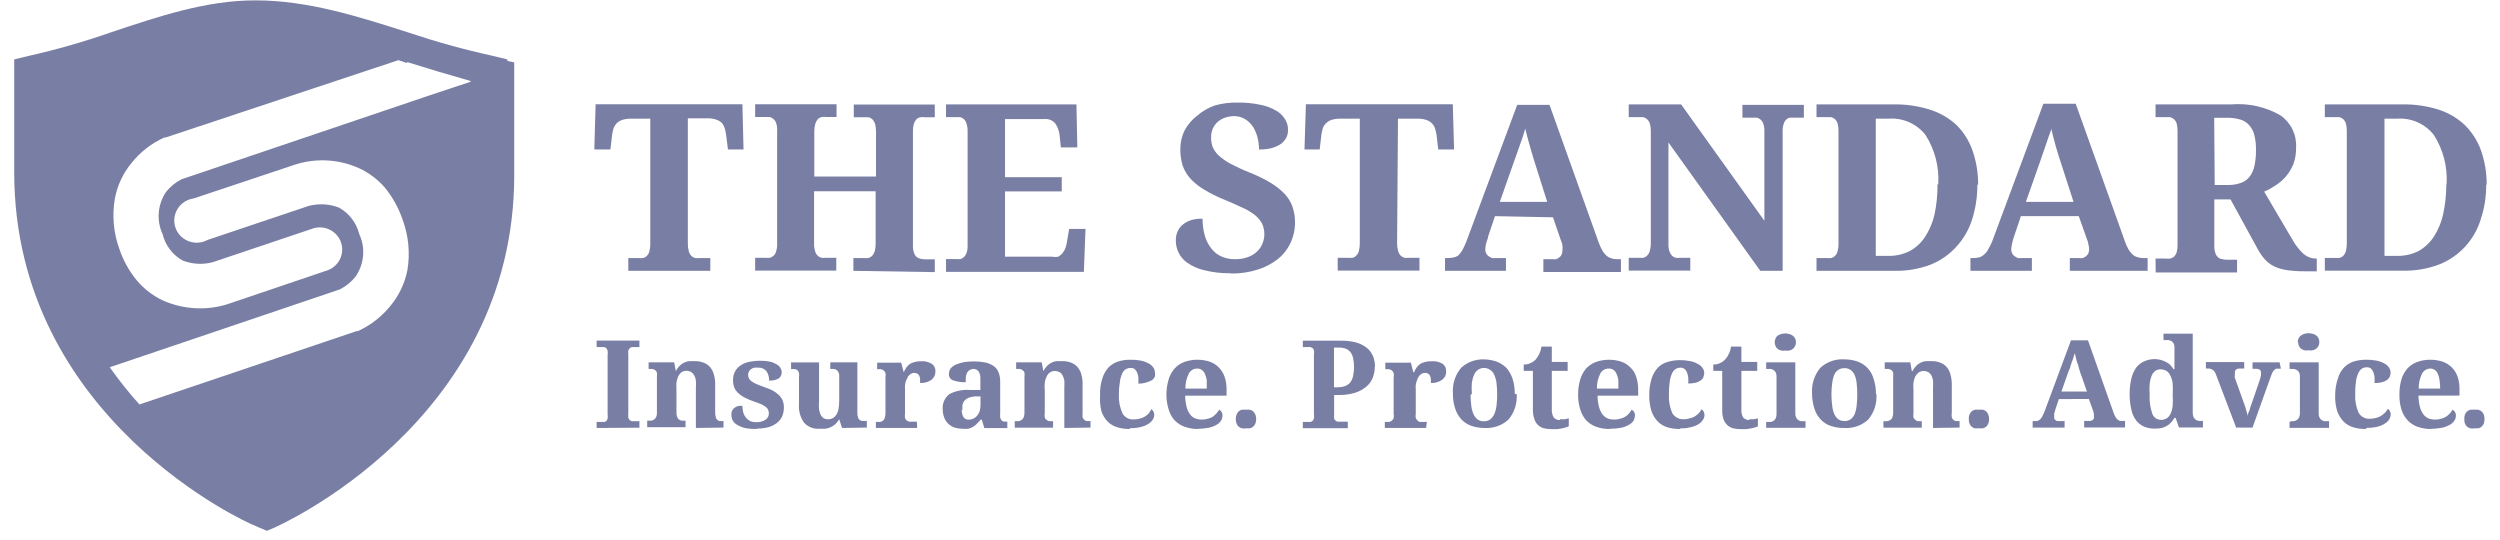 <svg width="162" height="35" viewBox="0 0 162 35" fill="none" xmlns="http://www.w3.org/2000/svg">
<g id="Layer 2">
<g id="Layer 1">
<g id="Page-1">
<g id="logos">
<g id="the-standard">
<path id="Path" d="M38.661 27.732V27.343H39.166C39.213 27.334 39.257 27.311 39.29 27.276C39.332 27.233 39.361 27.178 39.373 27.119C39.389 27.026 39.389 26.931 39.373 26.838V22.997C39.389 22.906 39.389 22.814 39.373 22.724C39.359 22.665 39.33 22.611 39.29 22.566C39.255 22.532 39.212 22.507 39.166 22.492H38.661V22.07H41.434V22.492H40.937C40.888 22.506 40.843 22.532 40.805 22.566C40.762 22.61 40.731 22.664 40.714 22.724C40.706 22.814 40.706 22.906 40.714 22.997V26.788C40.706 26.879 40.706 26.97 40.714 27.061C40.733 27.12 40.764 27.173 40.805 27.219C40.843 27.253 40.888 27.278 40.937 27.293H41.434V27.715L38.661 27.732Z" fill="#797EA4"/>
<path id="Path_2" d="M45.093 27.732V25.116C45.109 24.962 45.109 24.807 45.093 24.653C45.077 24.537 45.041 24.424 44.985 24.322C44.941 24.237 44.875 24.166 44.795 24.114C44.7 24.058 44.591 24.028 44.48 24.028C44.37 24.028 44.261 24.058 44.166 24.114C44.076 24.187 44.003 24.277 43.951 24.379C43.898 24.508 43.859 24.641 43.835 24.777C43.826 24.934 43.826 25.091 43.835 25.249V26.755C43.834 26.846 43.851 26.936 43.884 27.02C43.902 27.087 43.943 27.146 44 27.186C44.053 27.227 44.116 27.253 44.182 27.26H44.422V27.682H41.939V27.26H42.187C42.259 27.253 42.327 27.227 42.386 27.186C42.445 27.145 42.491 27.087 42.518 27.02C42.56 26.929 42.577 26.83 42.568 26.73V24.413C42.583 24.322 42.583 24.23 42.568 24.139C42.542 24.079 42.502 24.025 42.452 23.982C42.397 23.945 42.335 23.92 42.27 23.908H42.03V23.477H43.686L43.793 24.048C43.86 23.915 43.949 23.794 44.058 23.692C44.137 23.607 44.233 23.539 44.34 23.494C44.441 23.443 44.55 23.413 44.663 23.403H45.019C45.208 23.395 45.396 23.426 45.573 23.494C45.734 23.549 45.879 23.642 45.995 23.767C46.117 23.905 46.205 24.069 46.252 24.247C46.324 24.48 46.355 24.724 46.343 24.967V26.739C46.343 26.839 46.357 26.94 46.384 27.037C46.396 27.1 46.428 27.158 46.475 27.202C46.52 27.247 46.578 27.276 46.641 27.285H46.881V27.707L45.093 27.732Z" fill="#797EA4"/>
<path id="Path_3" d="M49.025 27.798C48.781 27.804 48.537 27.785 48.297 27.74C48.12 27.699 47.95 27.632 47.792 27.541C47.659 27.476 47.55 27.372 47.477 27.244C47.422 27.13 47.394 27.005 47.395 26.879C47.386 26.769 47.412 26.659 47.469 26.565C47.517 26.49 47.583 26.428 47.66 26.383C47.733 26.339 47.815 26.311 47.9 26.3H48.106C48.109 26.448 48.128 26.595 48.164 26.739C48.203 26.862 48.265 26.977 48.347 27.078C48.422 27.167 48.515 27.24 48.62 27.293C48.734 27.336 48.854 27.358 48.976 27.359C49.096 27.367 49.216 27.353 49.332 27.318C49.44 27.293 49.542 27.245 49.63 27.177C49.692 27.132 49.743 27.072 49.779 27.003C49.836 26.863 49.836 26.705 49.779 26.565C49.745 26.483 49.687 26.414 49.613 26.366C49.52 26.291 49.417 26.23 49.307 26.184L48.835 26.01C48.642 25.943 48.454 25.863 48.272 25.77C48.117 25.696 47.975 25.598 47.85 25.48C47.734 25.382 47.643 25.257 47.585 25.116C47.524 24.963 47.496 24.8 47.502 24.636C47.494 24.443 47.537 24.252 47.626 24.081C47.708 23.924 47.827 23.791 47.974 23.692C48.138 23.576 48.324 23.494 48.52 23.452C48.76 23.402 49.004 23.377 49.249 23.378C49.466 23.372 49.682 23.392 49.895 23.436C50.047 23.469 50.192 23.528 50.325 23.609C50.429 23.665 50.515 23.748 50.573 23.849C50.626 23.928 50.654 24.02 50.656 24.114C50.659 24.192 50.643 24.27 50.61 24.34C50.577 24.411 50.528 24.473 50.466 24.52C50.275 24.628 50.056 24.677 49.837 24.661C49.848 24.439 49.784 24.22 49.654 24.04C49.589 23.965 49.507 23.907 49.415 23.869C49.323 23.832 49.224 23.817 49.125 23.825C49.045 23.816 48.965 23.816 48.885 23.825C48.808 23.841 48.735 23.872 48.669 23.916C48.614 23.96 48.567 24.013 48.529 24.073C48.496 24.14 48.479 24.214 48.479 24.288C48.48 24.368 48.497 24.447 48.529 24.52C48.571 24.596 48.63 24.662 48.703 24.71C48.805 24.784 48.916 24.845 49.034 24.892C49.183 24.959 49.356 25.025 49.572 25.099C49.743 25.155 49.909 25.224 50.069 25.306C50.207 25.38 50.335 25.472 50.449 25.58C50.558 25.677 50.645 25.795 50.706 25.927C50.765 26.072 50.795 26.227 50.797 26.383C50.799 26.584 50.762 26.783 50.689 26.97C50.609 27.142 50.49 27.292 50.342 27.409C50.178 27.533 49.993 27.626 49.795 27.682C49.557 27.742 49.312 27.773 49.067 27.773" fill="#797EA4"/>
<path id="Path_4" d="M54.564 27.732L54.382 27.169C54.308 27.29 54.219 27.401 54.117 27.5C54.023 27.576 53.92 27.64 53.811 27.69C53.706 27.737 53.594 27.768 53.48 27.781H53.115C52.929 27.799 52.74 27.773 52.565 27.705C52.39 27.638 52.233 27.531 52.106 27.392C51.858 27.047 51.741 26.624 51.775 26.2V24.454C51.791 24.36 51.791 24.265 51.775 24.172C51.758 24.108 51.727 24.049 51.683 23.998C51.632 23.954 51.569 23.926 51.501 23.916H51.261V23.485H53.074V26.035C53.056 26.194 53.056 26.355 53.074 26.515C53.091 26.638 53.124 26.757 53.173 26.871C53.22 26.956 53.281 27.032 53.356 27.094C53.447 27.144 53.55 27.17 53.654 27.169C53.769 27.171 53.884 27.142 53.985 27.086C54.078 27.023 54.156 26.941 54.217 26.846C54.282 26.728 54.325 26.599 54.341 26.465C54.367 26.298 54.381 26.129 54.382 25.96V24.404C54.391 24.307 54.374 24.21 54.332 24.122C54.308 24.061 54.264 24.009 54.208 23.974C54.156 23.932 54.092 23.909 54.026 23.907H53.803V23.477H55.558V26.788C55.558 26.884 55.575 26.979 55.607 27.07C55.626 27.129 55.664 27.181 55.715 27.219C55.765 27.256 55.826 27.276 55.889 27.276H56.17V27.707L54.564 27.732Z" fill="#797EA4"/>
<path id="Path_5" d="M59.431 27.732H56.758V27.343H57.014C57.083 27.336 57.149 27.31 57.205 27.268C57.263 27.224 57.306 27.163 57.329 27.094C57.361 26.998 57.378 26.898 57.378 26.796V24.453C57.395 24.36 57.395 24.265 57.378 24.172C57.355 24.108 57.315 24.051 57.263 24.006C57.208 23.967 57.146 23.939 57.08 23.924H56.84V23.502H58.397L58.562 24.122C58.612 24.013 58.67 23.908 58.736 23.808C58.8 23.723 58.875 23.648 58.96 23.584C59.055 23.527 59.158 23.486 59.266 23.46C59.406 23.419 59.551 23.402 59.696 23.41C59.937 23.394 60.177 23.452 60.383 23.576C60.46 23.63 60.521 23.702 60.562 23.786C60.602 23.87 60.621 23.963 60.615 24.056C60.619 24.164 60.597 24.272 60.551 24.37C60.505 24.468 60.436 24.553 60.35 24.619C60.135 24.762 59.88 24.832 59.622 24.818V24.528C59.611 24.459 59.589 24.391 59.556 24.329C59.528 24.276 59.484 24.233 59.431 24.205C59.374 24.18 59.312 24.166 59.249 24.164C59.163 24.162 59.079 24.188 59.009 24.238C58.937 24.283 58.875 24.342 58.827 24.412C58.827 24.495 58.744 24.578 58.711 24.66C58.678 24.743 58.662 24.851 58.645 24.942C58.628 25.033 58.645 25.124 58.645 25.215V26.805C58.629 26.898 58.629 26.993 58.645 27.086C58.666 27.149 58.704 27.205 58.756 27.247C58.807 27.29 58.869 27.317 58.935 27.326H59.415L59.431 27.732Z" fill="#797EA4"/>
<path id="Shape" d="M62.32 26.515C62.31 26.692 62.347 26.87 62.428 27.028C62.467 27.082 62.52 27.126 62.581 27.155C62.641 27.184 62.708 27.197 62.775 27.194C62.883 27.194 62.989 27.17 63.085 27.122C63.181 27.075 63.265 27.006 63.33 26.921C63.395 26.834 63.448 26.74 63.487 26.639C63.521 26.498 63.537 26.354 63.537 26.209V25.687H63.181C63.042 25.694 62.906 25.722 62.775 25.77C62.675 25.807 62.584 25.866 62.511 25.944C62.443 26.026 62.395 26.122 62.37 26.225C62.357 26.352 62.357 26.479 62.37 26.606L62.32 26.515ZM63.098 23.907C63.006 23.909 62.915 23.931 62.833 23.974C62.766 24.019 62.71 24.078 62.668 24.147C62.629 24.235 62.601 24.326 62.585 24.421C62.577 24.536 62.577 24.652 62.585 24.768C62.304 24.778 62.023 24.736 61.757 24.644C61.675 24.615 61.604 24.56 61.556 24.486C61.508 24.413 61.486 24.326 61.492 24.238C61.486 24.101 61.53 23.965 61.616 23.858C61.718 23.749 61.843 23.665 61.981 23.609C62.149 23.542 62.324 23.492 62.502 23.46C62.714 23.434 62.926 23.42 63.14 23.419C63.384 23.419 63.629 23.444 63.868 23.493C64.058 23.536 64.238 23.615 64.398 23.725C64.538 23.832 64.647 23.975 64.713 24.139C64.787 24.343 64.821 24.56 64.812 24.777V26.78C64.803 26.873 64.803 26.968 64.812 27.061C64.828 27.122 64.856 27.178 64.895 27.227C64.933 27.272 64.986 27.304 65.044 27.318H65.275V27.74H63.785L63.62 27.194H63.545L63.297 27.467C63.219 27.542 63.133 27.609 63.04 27.666C62.948 27.721 62.847 27.76 62.742 27.782C62.613 27.798 62.482 27.798 62.353 27.782C62.185 27.782 62.017 27.757 61.856 27.707C61.708 27.658 61.572 27.576 61.459 27.467C61.337 27.355 61.243 27.216 61.186 27.061C61.116 26.879 61.082 26.685 61.087 26.49C61.074 26.305 61.109 26.121 61.187 25.953C61.265 25.785 61.384 25.639 61.534 25.53C61.948 25.321 62.413 25.232 62.875 25.273H63.529V24.445C63.523 24.346 63.5 24.248 63.462 24.156C63.43 24.083 63.378 24.02 63.313 23.974C63.234 23.924 63.142 23.901 63.049 23.907" fill="#797EA4"/>
<path id="Path_6" d="M68.968 27.732V25.116C68.976 24.962 68.976 24.807 68.968 24.653C68.949 24.536 68.91 24.424 68.852 24.322C68.809 24.236 68.743 24.164 68.661 24.114C68.57 24.066 68.467 24.04 68.363 24.04C68.243 24.038 68.124 24.073 68.024 24.139C67.932 24.211 67.861 24.305 67.817 24.413C67.755 24.534 67.715 24.666 67.701 24.802C67.684 24.958 67.684 25.117 67.701 25.273V26.788C67.684 26.876 67.684 26.966 67.701 27.053C67.719 27.118 67.76 27.174 67.817 27.21C67.871 27.251 67.933 27.28 67.999 27.293H68.239V27.715H65.756V27.293H66.004C66.075 27.28 66.143 27.251 66.203 27.21C66.262 27.169 66.308 27.112 66.335 27.045C66.369 26.952 66.386 26.854 66.385 26.755V24.413C66.397 24.322 66.397 24.23 66.385 24.139C66.359 24.076 66.316 24.022 66.261 23.982C66.206 23.944 66.144 23.919 66.079 23.907H65.847V23.477H67.502L67.61 24.048C67.675 23.916 67.762 23.796 67.867 23.692C67.951 23.61 68.049 23.542 68.156 23.494C68.254 23.443 68.361 23.412 68.471 23.403H68.827C69.019 23.395 69.21 23.426 69.39 23.494C69.548 23.549 69.691 23.643 69.804 23.767C69.928 23.904 70.019 24.069 70.069 24.247C70.134 24.481 70.162 24.724 70.151 24.967V26.739C70.143 26.838 70.143 26.938 70.151 27.037C70.169 27.102 70.207 27.16 70.259 27.202C70.301 27.25 70.361 27.28 70.424 27.285H70.665V27.707L68.968 27.732Z" fill="#797EA4"/>
<path id="Path_7" d="M73.24 27.798C72.96 27.806 72.68 27.77 72.412 27.691C72.172 27.621 71.953 27.493 71.774 27.318C71.59 27.125 71.451 26.893 71.369 26.639C71.288 26.304 71.26 25.957 71.286 25.613C71.269 25.24 71.319 24.867 71.435 24.512C71.516 24.244 71.658 23.997 71.849 23.792C72.025 23.618 72.241 23.49 72.478 23.419C72.73 23.342 72.993 23.306 73.256 23.312C73.484 23.306 73.711 23.326 73.935 23.369C74.109 23.405 74.276 23.467 74.432 23.552C74.554 23.613 74.659 23.704 74.738 23.817C74.803 23.912 74.837 24.024 74.837 24.139C74.854 24.224 74.854 24.311 74.837 24.396C74.802 24.479 74.748 24.553 74.68 24.611C74.581 24.677 74.472 24.728 74.357 24.76C74.168 24.827 73.969 24.86 73.769 24.86V24.471C73.753 24.358 73.725 24.247 73.686 24.139C73.647 24.057 73.594 23.981 73.529 23.916C73.455 23.863 73.364 23.837 73.273 23.841C73.163 23.841 73.056 23.867 72.958 23.916C72.852 23.988 72.769 24.088 72.718 24.206C72.641 24.376 72.59 24.558 72.569 24.744C72.523 25.017 72.501 25.294 72.503 25.572C72.484 25.987 72.564 26.401 72.734 26.78C72.805 26.91 72.911 27.016 73.04 27.087C73.169 27.157 73.316 27.189 73.463 27.177C73.594 27.178 73.725 27.161 73.852 27.128C73.969 27.103 74.081 27.058 74.183 26.995C74.278 26.938 74.364 26.869 74.44 26.788C74.505 26.706 74.558 26.614 74.597 26.515C74.663 26.55 74.715 26.605 74.746 26.672C74.779 26.734 74.796 26.802 74.796 26.871C74.794 26.982 74.762 27.091 74.705 27.186C74.632 27.297 74.536 27.39 74.423 27.459C74.274 27.556 74.109 27.627 73.935 27.666C73.697 27.728 73.452 27.753 73.206 27.74" fill="#797EA4"/>
<path id="Shape_2" d="M77.561 23.883C77.45 23.883 77.342 23.915 77.249 23.973C77.155 24.032 77.08 24.115 77.031 24.214C76.881 24.514 76.807 24.847 76.816 25.182H78.198C78.198 25 78.198 24.818 78.198 24.636C78.176 24.497 78.137 24.36 78.082 24.23C78.038 24.13 77.97 24.042 77.883 23.974C77.8 23.912 77.698 23.88 77.594 23.883H77.561ZM77.676 27.798C77.37 27.806 77.064 27.759 76.774 27.657C76.524 27.569 76.298 27.424 76.112 27.235C75.93 27.027 75.797 26.781 75.723 26.515C75.631 26.212 75.584 25.897 75.582 25.58C75.584 25.249 75.631 24.92 75.723 24.603C75.797 24.337 75.93 24.091 76.112 23.883C76.281 23.693 76.494 23.548 76.733 23.46C76.998 23.364 77.278 23.314 77.561 23.311C77.841 23.307 78.121 23.349 78.388 23.436C78.611 23.512 78.812 23.64 78.976 23.808C79.144 23.976 79.272 24.18 79.349 24.404C79.442 24.67 79.487 24.95 79.481 25.232V25.638H76.799C76.801 25.881 76.831 26.122 76.89 26.358C76.926 26.525 76.997 26.683 77.097 26.821C77.176 26.947 77.292 27.045 77.428 27.103C77.566 27.163 77.716 27.191 77.867 27.186C77.999 27.194 78.131 27.177 78.256 27.136C78.369 27.111 78.478 27.069 78.579 27.012C78.665 26.947 78.745 26.875 78.819 26.797C78.891 26.723 78.953 26.639 79.001 26.548C79.072 26.583 79.131 26.639 79.17 26.709C79.208 26.779 79.224 26.858 79.216 26.937C79.215 27.051 79.184 27.163 79.125 27.26C79.049 27.369 78.951 27.459 78.835 27.525C78.68 27.613 78.513 27.677 78.339 27.715C78.102 27.762 77.86 27.785 77.618 27.782" fill="#797EA4"/>
<path id="Path_8" d="M80.077 27.161C80.075 27.056 80.095 26.952 80.135 26.855C80.161 26.777 80.207 26.709 80.268 26.655C80.329 26.601 80.403 26.564 80.483 26.548H80.988C81.067 26.567 81.14 26.604 81.203 26.656C81.261 26.713 81.309 26.78 81.344 26.855C81.384 26.951 81.404 27.056 81.401 27.161C81.402 27.263 81.383 27.364 81.344 27.459C81.311 27.532 81.263 27.597 81.203 27.649C81.14 27.701 81.067 27.738 80.988 27.757H80.739C80.654 27.773 80.567 27.773 80.483 27.757C80.404 27.738 80.33 27.701 80.267 27.649C80.207 27.599 80.161 27.533 80.135 27.459C80.096 27.364 80.076 27.263 80.077 27.161Z" fill="#797EA4"/>
<path id="Shape_3" d="M86.443 25.099H86.641C86.812 25.099 86.983 25.074 87.146 25.024C87.277 24.977 87.394 24.897 87.486 24.793C87.581 24.671 87.646 24.53 87.676 24.379C87.723 24.178 87.745 23.972 87.742 23.766C87.743 23.582 87.724 23.399 87.684 23.22C87.659 23.079 87.602 22.947 87.519 22.831C87.439 22.732 87.337 22.652 87.221 22.599C87.072 22.545 86.915 22.52 86.757 22.524H86.443V25.099ZM89.084 23.741C89.091 23.987 89.049 24.232 88.959 24.462C88.875 24.686 88.736 24.885 88.554 25.041C88.339 25.222 88.092 25.36 87.825 25.447C87.471 25.554 87.102 25.604 86.733 25.596H86.451V26.862C86.443 26.948 86.443 27.034 86.451 27.119C86.466 27.176 86.501 27.226 86.55 27.26C86.588 27.293 86.634 27.316 86.683 27.326H87.337V27.748H84.423V27.342H84.928C84.976 27.326 85.021 27.3 85.06 27.268C85.098 27.221 85.126 27.168 85.143 27.111C85.159 27.02 85.159 26.928 85.143 26.837V22.963C85.16 22.876 85.16 22.786 85.143 22.698C85.124 22.647 85.096 22.599 85.06 22.558L84.919 22.491C84.867 22.483 84.814 22.483 84.762 22.491H84.423V22.077H86.906C87.233 22.07 87.559 22.11 87.875 22.193C88.124 22.261 88.357 22.376 88.562 22.533C88.74 22.676 88.879 22.861 88.968 23.071C89.058 23.3 89.103 23.545 89.1 23.791" fill="#797EA4"/>
<path id="Path_9" d="M92.411 27.732H89.737V27.343H89.986C90.055 27.339 90.122 27.313 90.176 27.268C90.238 27.227 90.285 27.165 90.308 27.094C90.329 26.996 90.329 26.895 90.308 26.796V24.454C90.329 24.361 90.329 24.265 90.308 24.172C90.288 24.107 90.247 24.049 90.193 24.007C90.138 23.967 90.076 23.939 90.01 23.924H89.77V23.502H91.426L91.583 24.123H91.633C91.677 24.012 91.732 23.907 91.799 23.808C91.865 23.725 91.939 23.651 92.022 23.584C92.12 23.526 92.226 23.484 92.337 23.46C92.473 23.419 92.616 23.402 92.759 23.411C93.013 23.386 93.269 23.444 93.487 23.576C93.561 23.632 93.619 23.705 93.658 23.789C93.697 23.872 93.715 23.964 93.711 24.056C93.716 24.166 93.694 24.274 93.646 24.373C93.598 24.471 93.527 24.556 93.438 24.619C93.226 24.763 92.973 24.833 92.717 24.818C92.726 24.721 92.726 24.625 92.717 24.528C92.706 24.46 92.686 24.393 92.659 24.329C92.627 24.28 92.585 24.238 92.535 24.205C92.475 24.179 92.41 24.165 92.345 24.164C92.257 24.163 92.17 24.189 92.097 24.238C92.025 24.279 91.968 24.339 91.931 24.412C91.879 24.488 91.84 24.572 91.815 24.661C91.782 24.752 91.757 24.846 91.741 24.942C91.732 25.033 91.732 25.124 91.741 25.215V26.805C91.725 26.898 91.725 26.993 91.741 27.086C91.765 27.152 91.808 27.21 91.865 27.252C91.896 27.29 91.936 27.322 91.981 27.343H92.461L92.411 27.732Z" fill="#797EA4"/>
<path id="Shape_4" d="M95.293 25.579C95.292 25.82 95.309 26.061 95.342 26.299C95.359 26.489 95.409 26.674 95.491 26.846C95.546 26.974 95.632 27.088 95.74 27.177C95.862 27.259 96.006 27.302 96.154 27.302C96.301 27.302 96.445 27.259 96.567 27.177C96.678 27.088 96.766 26.975 96.824 26.846C96.899 26.672 96.949 26.488 96.973 26.299C97.031 25.805 97.031 25.304 96.973 24.809C96.949 24.627 96.899 24.448 96.824 24.28C96.769 24.151 96.677 24.041 96.559 23.965C96.474 23.905 96.376 23.866 96.273 23.849C96.17 23.833 96.065 23.84 95.965 23.87C95.866 23.901 95.774 23.953 95.698 24.024C95.621 24.095 95.562 24.183 95.524 24.28C95.45 24.448 95.4 24.627 95.375 24.809C95.359 25.049 95.359 25.29 95.375 25.53L95.293 25.579ZM98.281 25.53C98.327 26.129 98.137 26.723 97.751 27.185C97.542 27.378 97.295 27.526 97.026 27.62C96.757 27.714 96.471 27.752 96.187 27.732C95.905 27.734 95.626 27.689 95.359 27.599C95.11 27.517 94.886 27.375 94.705 27.185C94.516 26.979 94.374 26.733 94.291 26.465C94.191 26.149 94.143 25.819 94.15 25.488C94.105 24.888 94.295 24.294 94.68 23.833C95.073 23.473 95.588 23.278 96.121 23.286C96.401 23.288 96.681 23.332 96.948 23.419C97.195 23.509 97.421 23.65 97.611 23.833C97.794 24.042 97.933 24.287 98.016 24.553C98.116 24.866 98.163 25.193 98.157 25.521" fill="#797EA4"/>
<path id="Path_10" d="M101.087 27.169H101.385L101.658 27.111V27.624L101.484 27.691L101.236 27.757L100.913 27.806H100.524C100.357 27.808 100.19 27.789 100.027 27.748C99.888 27.707 99.761 27.633 99.655 27.533C99.546 27.426 99.466 27.292 99.423 27.144C99.36 26.955 99.329 26.756 99.332 26.556V24.032H98.736V23.618C98.897 23.627 99.057 23.593 99.2 23.518C99.322 23.463 99.431 23.385 99.522 23.287C99.718 23.05 99.844 22.763 99.887 22.459H100.557V23.452H101.584V24.032H100.557V26.515C100.544 26.703 100.587 26.89 100.681 27.053C100.732 27.109 100.795 27.154 100.865 27.182C100.936 27.211 101.011 27.223 101.087 27.219" fill="#797EA4"/>
<path id="Shape_5" d="M104.225 23.883C104.114 23.883 104.006 23.915 103.913 23.973C103.819 24.032 103.744 24.115 103.695 24.214C103.545 24.514 103.471 24.847 103.48 25.182H104.87C104.87 25 104.87 24.818 104.87 24.636C104.852 24.496 104.813 24.359 104.754 24.23C104.713 24.13 104.648 24.042 104.564 23.974C104.477 23.913 104.372 23.881 104.266 23.883H104.225ZM104.34 27.798C104.034 27.805 103.728 27.758 103.438 27.657C103.191 27.569 102.967 27.424 102.784 27.235C102.602 27.027 102.47 26.781 102.395 26.515C102.302 26.212 102.257 25.896 102.263 25.58C102.258 25.249 102.302 24.92 102.395 24.603C102.47 24.339 102.6 24.093 102.776 23.883C102.95 23.695 103.166 23.551 103.405 23.46C103.671 23.364 103.95 23.314 104.233 23.311C104.514 23.307 104.793 23.349 105.061 23.436C105.283 23.512 105.484 23.64 105.648 23.808C105.821 23.972 105.95 24.177 106.021 24.404C106.11 24.671 106.155 24.951 106.153 25.232V25.638H103.521C103.523 25.881 103.553 26.122 103.612 26.358C103.655 26.523 103.725 26.679 103.819 26.821C103.902 26.943 104.017 27.04 104.15 27.103C104.291 27.163 104.444 27.192 104.597 27.186C104.726 27.194 104.855 27.177 104.978 27.136C105.091 27.112 105.2 27.07 105.301 27.012C105.483 26.898 105.631 26.738 105.731 26.548C105.802 26.584 105.86 26.64 105.898 26.71C105.937 26.779 105.953 26.858 105.946 26.937C105.938 27.05 105.907 27.16 105.855 27.26C105.779 27.371 105.677 27.462 105.557 27.525C105.406 27.614 105.241 27.678 105.069 27.715C104.829 27.762 104.585 27.784 104.34 27.782" fill="#797EA4"/>
<path id="Path_11" d="M108.885 27.798C108.605 27.805 108.326 27.769 108.057 27.691C107.819 27.623 107.602 27.494 107.428 27.318C107.241 27.126 107.1 26.894 107.014 26.639C106.914 26.306 106.866 25.96 106.873 25.613C106.865 25.248 106.915 24.885 107.023 24.537C107.106 24.269 107.247 24.023 107.436 23.816C107.611 23.642 107.828 23.517 108.066 23.452C108.318 23.377 108.58 23.337 108.844 23.336C109.074 23.333 109.305 23.355 109.531 23.402C109.703 23.433 109.869 23.495 110.019 23.584C110.146 23.64 110.252 23.732 110.326 23.849C110.398 23.941 110.436 24.055 110.433 24.172C110.433 24.258 110.416 24.342 110.383 24.421C110.356 24.507 110.3 24.583 110.226 24.636C110.13 24.704 110.024 24.758 109.912 24.793C109.744 24.833 109.571 24.853 109.398 24.851C109.407 24.721 109.407 24.592 109.398 24.462C109.384 24.349 109.356 24.238 109.316 24.131C109.283 24.044 109.229 23.967 109.158 23.907C109.084 23.852 108.994 23.823 108.902 23.825C108.791 23.824 108.683 23.852 108.587 23.907C108.478 23.976 108.394 24.077 108.347 24.197C108.271 24.368 108.221 24.549 108.198 24.735C108.157 25.009 108.141 25.286 108.148 25.563C108.124 25.977 108.198 26.391 108.364 26.772C108.439 26.896 108.547 26.998 108.674 27.068C108.802 27.138 108.946 27.173 109.092 27.169C109.224 27.171 109.355 27.151 109.481 27.111C109.6 27.087 109.714 27.045 109.821 26.987C109.912 26.925 109.997 26.856 110.077 26.78C110.15 26.703 110.211 26.617 110.259 26.523C110.324 26.556 110.375 26.612 110.4 26.68C110.433 26.744 110.45 26.816 110.45 26.887C110.449 26.996 110.417 27.102 110.359 27.194C110.287 27.307 110.191 27.403 110.077 27.475C109.93 27.57 109.768 27.637 109.597 27.674C109.36 27.738 109.114 27.766 108.869 27.757" fill="#797EA4"/>
<path id="Path_12" d="M113.339 27.169H113.637L113.91 27.111V27.624C113.859 27.655 113.803 27.677 113.745 27.691L113.488 27.757L113.165 27.806H112.776C112.611 27.808 112.447 27.789 112.288 27.748C112.148 27.707 112.021 27.633 111.915 27.533C111.806 27.424 111.724 27.291 111.675 27.144C111.617 26.954 111.592 26.755 111.6 26.556V24.032H111.021V23.618C111.182 23.626 111.341 23.591 111.485 23.518C111.603 23.461 111.709 23.383 111.799 23.287C112.002 23.053 112.132 22.765 112.172 22.459H112.842V23.452H113.869V24.032H112.842V26.515C112.826 26.702 112.866 26.889 112.958 27.053C113.009 27.109 113.072 27.154 113.142 27.182C113.212 27.211 113.288 27.223 113.364 27.219" fill="#797EA4"/>
<path id="Shape_6" d="M115.003 22.185C115.001 22.094 115.021 22.003 115.061 21.92C115.088 21.849 115.138 21.788 115.202 21.747C115.265 21.697 115.338 21.663 115.417 21.647C115.503 21.621 115.592 21.607 115.682 21.606C115.772 21.607 115.861 21.621 115.947 21.647C116.026 21.661 116.1 21.696 116.162 21.747C116.229 21.79 116.283 21.85 116.319 21.92C116.359 22.003 116.379 22.094 116.377 22.185C116.379 22.272 116.359 22.357 116.319 22.434C116.283 22.507 116.229 22.57 116.162 22.616C116.1 22.667 116.026 22.701 115.947 22.715C115.859 22.732 115.769 22.732 115.682 22.715C115.594 22.732 115.504 22.732 115.417 22.715C115.339 22.696 115.266 22.662 115.202 22.616C115.137 22.571 115.088 22.507 115.061 22.434C115.021 22.357 115.001 22.272 115.003 22.185ZM114.539 27.343H114.73C114.797 27.333 114.862 27.311 114.92 27.276C114.978 27.234 115.026 27.181 115.061 27.119C115.101 27.031 115.12 26.934 115.119 26.838V24.379C115.12 24.29 115.1 24.202 115.061 24.122C115.024 24.061 114.973 24.01 114.912 23.973C114.857 23.938 114.795 23.915 114.73 23.907H114.448V23.477H116.336V26.788C116.33 26.885 116.35 26.982 116.394 27.069C116.429 27.131 116.477 27.185 116.534 27.227C116.59 27.261 116.652 27.283 116.716 27.293H116.998V27.723H114.448V27.343H114.539Z" fill="#797EA4"/>
<path id="Shape_7" d="M118.678 25.579C118.678 25.82 118.694 26.061 118.728 26.3C118.745 26.488 118.793 26.673 118.869 26.846C118.927 26.977 119.018 27.092 119.134 27.177C119.251 27.249 119.386 27.286 119.523 27.285C119.66 27.288 119.795 27.25 119.912 27.177C120.027 27.092 120.119 26.977 120.177 26.846C120.246 26.671 120.291 26.487 120.309 26.3C120.367 25.805 120.367 25.305 120.309 24.81C120.292 24.626 120.245 24.447 120.168 24.28C120.113 24.151 120.021 24.041 119.904 23.965C119.791 23.89 119.658 23.852 119.523 23.858C119.382 23.851 119.243 23.889 119.125 23.965C119.008 24.041 118.916 24.151 118.861 24.28C118.792 24.449 118.748 24.628 118.728 24.81C118.695 25.048 118.678 25.289 118.678 25.53V25.579ZM121.592 25.53C121.638 26.13 121.448 26.724 121.063 27.185C120.854 27.378 120.609 27.526 120.341 27.62C120.073 27.714 119.789 27.752 119.506 27.732C119.208 27.738 118.912 27.693 118.629 27.599C118.383 27.517 118.161 27.375 117.983 27.185C117.792 26.98 117.651 26.734 117.569 26.465C117.47 26.149 117.42 25.82 117.42 25.488C117.383 24.888 117.575 24.296 117.958 23.833C118.168 23.64 118.415 23.492 118.684 23.398C118.953 23.304 119.239 23.266 119.523 23.286C119.804 23.287 120.083 23.332 120.351 23.419C120.606 23.507 120.837 23.656 121.022 23.854C121.206 24.052 121.34 24.292 121.41 24.553C121.517 24.864 121.567 25.192 121.559 25.521" fill="#797EA4"/>
<path id="Path_13" d="M125.26 27.732V25.116C125.268 24.962 125.268 24.807 125.26 24.652C125.24 24.537 125.204 24.426 125.152 24.321C125.104 24.237 125.035 24.166 124.953 24.114C124.862 24.065 124.759 24.039 124.655 24.04C124.537 24.038 124.422 24.073 124.324 24.139C124.232 24.215 124.156 24.308 124.101 24.412C124.048 24.537 124.012 24.668 123.993 24.801C123.977 24.958 123.977 25.116 123.993 25.273V26.788C123.977 26.876 123.977 26.965 123.993 27.053C124.017 27.115 124.057 27.169 124.109 27.21C124.163 27.251 124.225 27.279 124.291 27.293H124.531V27.715H122.048V27.293H122.304C122.375 27.278 122.442 27.25 122.503 27.21C122.56 27.169 122.603 27.111 122.627 27.045C122.661 26.952 122.678 26.854 122.677 26.755V24.412C122.685 24.322 122.685 24.23 122.677 24.139C122.651 24.079 122.611 24.025 122.561 23.982C122.503 23.945 122.438 23.92 122.37 23.907H122.13V23.477H123.786L123.885 24.048H123.927C123.995 23.918 124.081 23.798 124.183 23.692C124.267 23.609 124.366 23.542 124.473 23.494C124.573 23.441 124.683 23.41 124.796 23.402H125.152C125.344 23.396 125.535 23.427 125.715 23.494C125.872 23.551 126.014 23.644 126.129 23.767C126.251 23.904 126.339 24.069 126.385 24.247C126.453 24.481 126.484 24.724 126.476 24.967V26.738C126.46 26.837 126.46 26.938 126.476 27.037C126.491 27.101 126.526 27.159 126.576 27.202C126.62 27.247 126.679 27.276 126.741 27.285H126.981V27.707L125.26 27.732Z" fill="#797EA4"/>
<path id="Path_14" d="M127.578 27.161C127.57 27.069 127.582 26.976 127.614 26.889C127.645 26.802 127.695 26.722 127.76 26.656C127.825 26.609 127.898 26.572 127.975 26.548H128.488C128.566 26.571 128.639 26.607 128.703 26.656C128.762 26.711 128.808 26.779 128.836 26.855C128.877 26.951 128.896 27.056 128.894 27.161C128.895 27.263 128.875 27.364 128.836 27.459C128.81 27.533 128.764 27.599 128.703 27.649C128.641 27.701 128.567 27.738 128.488 27.757H127.975C127.897 27.736 127.823 27.7 127.76 27.649C127.706 27.593 127.661 27.529 127.627 27.459C127.591 27.364 127.574 27.263 127.578 27.161Z" fill="#797EA4"/>
<path id="Shape_8" d="M134.779 24.073L134.697 23.792C134.679 23.685 134.645 23.582 134.597 23.486L134.515 23.179C134.502 23.077 134.477 22.977 134.44 22.881C134.429 22.974 134.401 23.064 134.357 23.146C134.357 23.254 134.291 23.337 134.258 23.444L134.159 23.75C134.159 23.85 134.084 23.941 134.051 24.032L133.579 25.373H135.235L134.779 24.073ZM133.414 25.861L133.182 26.549C133.169 26.625 133.147 26.701 133.116 26.772C133.107 26.849 133.107 26.927 133.116 27.004C133.107 27.045 133.107 27.087 133.116 27.128C133.134 27.168 133.162 27.202 133.198 27.227C133.232 27.255 133.272 27.274 133.314 27.285H133.786V27.707H131.717V27.285H132.006C132.07 27.268 132.13 27.237 132.18 27.194C132.233 27.142 132.281 27.083 132.321 27.02C132.371 26.921 132.42 26.83 132.462 26.731L134.2 22.053H135.301L136.957 26.739C136.984 26.836 137.026 26.928 137.081 27.012C137.113 27.078 137.158 27.138 137.213 27.186C137.264 27.224 137.319 27.255 137.379 27.277H137.702V27.699H135.053V27.277H135.491L135.599 27.219C135.633 27.195 135.661 27.164 135.682 27.128C135.694 27.082 135.694 27.033 135.682 26.987C135.69 26.924 135.69 26.86 135.682 26.797C135.671 26.744 135.657 26.691 135.64 26.64L135.359 25.853L133.414 25.861Z" fill="#797EA4"/>
<path id="Shape_9" d="M139.995 27.211C140.136 27.215 140.277 27.181 140.4 27.111C140.511 27.038 140.597 26.935 140.649 26.813C140.725 26.652 140.773 26.478 140.789 26.3C140.806 26.06 140.806 25.82 140.789 25.58C140.806 25.34 140.806 25.099 140.789 24.86C140.772 24.684 140.724 24.514 140.649 24.355C140.595 24.23 140.509 24.121 140.4 24.04C140.277 23.97 140.137 23.933 139.995 23.932C139.873 23.93 139.753 23.968 139.655 24.04C139.551 24.122 139.471 24.231 139.423 24.355C139.358 24.519 139.316 24.692 139.299 24.868C139.279 25.108 139.279 25.348 139.299 25.588C139.275 25.998 139.331 26.409 139.465 26.797C139.503 26.917 139.579 27.022 139.682 27.096C139.785 27.169 139.91 27.206 140.036 27.202L139.995 27.211ZM142.089 26.739C142.084 26.838 142.101 26.937 142.139 27.029C142.172 27.099 142.223 27.159 142.288 27.202C142.35 27.243 142.421 27.268 142.495 27.277H142.751V27.699H141.195L140.98 27.078H140.905C140.846 27.183 140.773 27.28 140.69 27.368C140.616 27.453 140.53 27.525 140.433 27.583C140.325 27.649 140.208 27.7 140.086 27.732C139.947 27.759 139.805 27.773 139.663 27.773C139.417 27.782 139.172 27.74 138.943 27.649C138.739 27.558 138.56 27.419 138.422 27.244C138.264 27.03 138.157 26.784 138.107 26.523C138.034 26.2 137.998 25.87 138 25.538C137.998 25.204 138.034 24.871 138.107 24.545C138.165 24.287 138.272 24.043 138.422 23.825C138.556 23.648 138.732 23.509 138.935 23.419C139.163 23.313 139.414 23.262 139.665 23.27C139.917 23.279 140.163 23.347 140.384 23.469C140.484 23.518 140.573 23.585 140.649 23.668C140.722 23.747 140.788 23.833 140.847 23.924H140.905V22.517C140.91 22.428 140.893 22.34 140.856 22.26C140.819 22.197 140.768 22.143 140.707 22.103C140.645 22.069 140.578 22.046 140.508 22.037H140.193V21.623H142.089V26.739Z" fill="#797EA4"/>
<path id="Path_15" d="M147.801 23.891H147.494C147.449 23.908 147.409 23.937 147.379 23.974C147.325 24.019 147.282 24.076 147.254 24.14C147.206 24.239 147.164 24.341 147.13 24.446L145.963 27.707H144.903L143.587 24.247C143.562 24.182 143.529 24.121 143.488 24.065C143.452 24.018 143.407 23.979 143.355 23.949C143.298 23.919 143.237 23.896 143.173 23.883H142.941V23.461H145.425V23.883H145.085C145.016 23.883 144.95 23.907 144.895 23.949C144.869 23.973 144.849 24.003 144.836 24.036C144.823 24.069 144.818 24.104 144.821 24.14C144.812 24.2 144.812 24.261 144.821 24.322C144.8 24.375 144.8 24.434 144.821 24.487L145.359 25.994C145.425 26.159 145.483 26.328 145.532 26.499C145.579 26.651 145.618 26.806 145.648 26.962C145.643 26.885 145.66 26.807 145.698 26.739C145.74 26.67 145.771 26.594 145.789 26.515C145.789 26.433 145.839 26.366 145.855 26.3L145.905 26.159L146.451 24.57C146.463 24.494 146.482 24.419 146.509 24.346C146.518 24.275 146.518 24.203 146.509 24.131C146.514 24.095 146.508 24.059 146.492 24.026C146.475 23.994 146.45 23.967 146.418 23.949C146.348 23.916 146.272 23.899 146.195 23.899H145.963V23.477H147.718L147.801 23.891Z" fill="#797EA4"/>
<path id="Shape_10" d="M148.894 22.186C148.892 22.094 148.912 22.003 148.952 21.921C148.982 21.849 149.034 21.788 149.101 21.747C149.167 21.689 149.246 21.649 149.332 21.631C149.419 21.609 149.508 21.595 149.597 21.59C149.687 21.595 149.775 21.608 149.862 21.631C149.941 21.645 150.015 21.68 150.077 21.73C150.144 21.774 150.198 21.834 150.235 21.904C150.274 21.987 150.294 22.078 150.293 22.169C150.294 22.258 150.274 22.346 150.235 22.426C150.198 22.496 150.144 22.556 150.077 22.6C150.015 22.651 149.941 22.685 149.862 22.699C149.775 22.715 149.685 22.715 149.597 22.699C149.51 22.715 149.42 22.715 149.332 22.699C149.254 22.681 149.181 22.648 149.117 22.6C149.055 22.556 149.006 22.495 148.976 22.426C148.937 22.346 148.917 22.258 148.918 22.169L148.894 22.186ZM148.455 27.293H148.645C148.712 27.277 148.776 27.252 148.836 27.219C148.893 27.177 148.941 27.123 148.976 27.061C149.015 26.976 149.035 26.883 149.034 26.788V24.379C149.036 24.291 149.016 24.202 148.976 24.123C148.94 24.061 148.889 24.01 148.827 23.974C148.772 23.938 148.71 23.916 148.645 23.908H148.364V23.477H150.251V26.788C150.245 26.886 150.265 26.983 150.309 27.07C150.344 27.132 150.392 27.185 150.45 27.227C150.505 27.261 150.567 27.284 150.632 27.293H150.922V27.724H148.364V27.343L148.455 27.293Z" fill="#797EA4"/>
<path id="Path_16" d="M153.322 27.798C153.042 27.805 152.763 27.769 152.494 27.69C152.257 27.621 152.041 27.493 151.865 27.318C151.681 27.123 151.54 26.892 151.451 26.639C151.35 26.307 151.305 25.96 151.319 25.613C151.317 25.238 151.379 24.866 151.501 24.512C151.576 24.24 151.718 23.992 151.915 23.791C152.089 23.62 152.302 23.492 152.536 23.419C152.789 23.346 153.051 23.31 153.314 23.311C153.544 23.305 153.775 23.325 154.001 23.369C154.177 23.405 154.348 23.466 154.506 23.551C154.626 23.614 154.728 23.705 154.804 23.816C154.871 23.911 154.909 24.023 154.912 24.139C154.912 24.227 154.895 24.314 154.862 24.396C154.827 24.481 154.77 24.555 154.696 24.611C154.601 24.679 154.495 24.729 154.382 24.76C154.215 24.804 154.042 24.824 153.869 24.818C153.877 24.688 153.877 24.558 153.869 24.429C153.857 24.315 153.829 24.204 153.786 24.098C153.749 24.013 153.695 23.937 153.629 23.874C153.554 23.821 153.463 23.795 153.372 23.8C153.265 23.799 153.16 23.824 153.066 23.874C152.96 23.946 152.877 24.047 152.826 24.164C152.746 24.334 152.693 24.516 152.668 24.702C152.628 24.976 152.611 25.253 152.619 25.53C152.594 25.944 152.668 26.358 152.834 26.738C152.905 26.867 153.012 26.972 153.141 27.042C153.27 27.113 153.416 27.145 153.562 27.136C153.694 27.136 153.824 27.119 153.951 27.086C154.068 27.059 154.18 27.015 154.283 26.954C154.376 26.892 154.465 26.823 154.547 26.747C154.617 26.671 154.678 26.588 154.73 26.498C154.795 26.531 154.845 26.587 154.87 26.656C154.903 26.717 154.92 26.785 154.92 26.854C154.914 26.965 154.883 27.072 154.829 27.169C154.757 27.28 154.661 27.373 154.547 27.442C154.4 27.538 154.238 27.608 154.067 27.649C153.829 27.707 153.584 27.732 153.339 27.724" fill="#797EA4"/>
<path id="Shape_11" d="M157.487 23.882C157.375 23.883 157.266 23.914 157.171 23.972C157.076 24.03 156.999 24.114 156.948 24.214C156.799 24.514 156.725 24.846 156.733 25.182H158.124C158.122 24.999 158.109 24.817 158.083 24.636C158.067 24.496 158.031 24.359 157.975 24.23C157.933 24.128 157.865 24.039 157.776 23.974C157.691 23.914 157.59 23.882 157.487 23.882ZM157.561 27.798C157.254 27.805 156.949 27.758 156.659 27.657C156.413 27.569 156.192 27.425 156.013 27.235C155.823 27.03 155.684 26.783 155.607 26.515C155.517 26.212 155.475 25.896 155.483 25.579C155.475 25.249 155.517 24.92 155.607 24.603C155.682 24.337 155.815 24.09 155.996 23.882C156.171 23.695 156.386 23.55 156.626 23.46C156.891 23.362 157.171 23.312 157.453 23.311C157.734 23.305 158.014 23.348 158.281 23.435C158.506 23.513 158.709 23.64 158.877 23.808C159.045 23.976 159.172 24.18 159.25 24.404C159.341 24.67 159.383 24.951 159.374 25.232V25.637H156.717C156.718 25.88 156.749 26.122 156.808 26.358C156.847 26.524 156.917 26.681 157.015 26.821C157.098 26.943 157.212 27.04 157.346 27.103C157.484 27.163 157.634 27.192 157.785 27.185C157.916 27.194 158.048 27.177 158.174 27.136C158.284 27.11 158.39 27.069 158.488 27.012C158.583 26.951 158.669 26.879 158.745 26.796C158.818 26.725 158.876 26.641 158.919 26.548C158.99 26.584 159.049 26.64 159.089 26.709C159.129 26.778 159.147 26.857 159.142 26.937C159.142 27.052 159.108 27.165 159.043 27.26C158.967 27.369 158.868 27.459 158.753 27.525C158.598 27.612 158.43 27.677 158.256 27.715C158.016 27.762 157.772 27.785 157.528 27.782" fill="#797EA4"/>
<path id="Path_17" d="M159.688 27.161C159.681 27.057 159.695 26.953 159.73 26.855C159.764 26.78 159.812 26.713 159.871 26.656C159.933 26.604 160.007 26.567 160.086 26.548H160.591C160.669 26.571 160.741 26.607 160.806 26.656C160.865 26.713 160.912 26.78 160.947 26.855C160.981 26.953 160.997 27.057 160.996 27.161C160.996 27.262 160.979 27.363 160.947 27.459C160.914 27.532 160.866 27.597 160.806 27.649C160.743 27.701 160.67 27.738 160.591 27.757H160.342C160.258 27.773 160.17 27.773 160.086 27.757C160.007 27.738 159.933 27.701 159.871 27.649C159.81 27.597 159.762 27.532 159.73 27.459C159.696 27.363 159.682 27.262 159.688 27.161Z" fill="#797EA4"/>
<path id="Path_18" d="M44.572 15.754C44.566 15.927 44.586 16.1 44.63 16.267C44.659 16.384 44.716 16.491 44.795 16.581C44.868 16.649 44.956 16.697 45.052 16.722C45.154 16.731 45.256 16.731 45.358 16.722H46.029V17.55H40.714V16.722H41.352C41.456 16.731 41.562 16.731 41.666 16.722C41.76 16.699 41.846 16.65 41.914 16.581C41.998 16.5 42.055 16.397 42.08 16.284C42.124 16.116 42.144 15.943 42.138 15.77V7.691H40.938C40.742 7.684 40.547 7.706 40.358 7.757C40.217 7.799 40.086 7.872 39.977 7.972C39.884 8.067 39.811 8.18 39.762 8.303C39.713 8.448 39.68 8.598 39.663 8.75L39.555 9.686H38.512L38.595 6.755H48.107L48.181 9.686H47.171L47.055 8.75C47.038 8.598 47.005 8.448 46.956 8.303C46.916 8.172 46.849 8.05 46.757 7.947C46.647 7.852 46.517 7.781 46.377 7.74C46.189 7.683 45.993 7.657 45.797 7.666H44.572V15.754Z" fill="#797EA4"/>
<path id="Path_19" d="M55.3 17.55V16.722H55.954C56.056 16.731 56.159 16.731 56.261 16.722C56.356 16.697 56.444 16.649 56.517 16.581C56.592 16.495 56.649 16.393 56.683 16.284C56.727 16.116 56.746 15.943 56.741 15.77V12.393H52.751V15.754C52.743 15.927 52.766 16.101 52.817 16.267C52.842 16.38 52.899 16.484 52.982 16.565C53.051 16.634 53.137 16.682 53.231 16.706C53.333 16.714 53.435 16.714 53.537 16.706H54.191V17.534H48.934V16.706H49.58C49.679 16.714 49.779 16.714 49.878 16.706C49.975 16.683 50.063 16.634 50.135 16.565C50.218 16.484 50.275 16.38 50.3 16.267C50.349 16.1 50.368 15.927 50.358 15.754V8.469C50.368 8.307 50.349 8.144 50.3 7.989C50.269 7.883 50.208 7.789 50.126 7.716C50.056 7.651 49.971 7.605 49.878 7.583H48.934V6.755H54.208V7.583H53.554C53.452 7.567 53.349 7.567 53.247 7.583C53.154 7.604 53.068 7.649 52.999 7.716C52.924 7.802 52.867 7.904 52.833 8.014C52.786 8.181 52.764 8.353 52.767 8.527V11.441H56.766V8.543C56.767 8.371 56.747 8.198 56.708 8.03C56.674 7.923 56.617 7.824 56.542 7.74C56.47 7.672 56.382 7.623 56.285 7.6H55.325V6.772H60.574V7.6H59.936C59.837 7.583 59.737 7.583 59.638 7.6C59.542 7.618 59.453 7.664 59.381 7.732C59.306 7.819 59.25 7.92 59.216 8.03C59.172 8.197 59.152 8.37 59.158 8.543V15.903C59.151 16.063 59.173 16.223 59.224 16.375C59.256 16.478 59.313 16.572 59.39 16.648C59.462 16.706 59.547 16.746 59.638 16.764C59.735 16.79 59.835 16.803 59.936 16.805H60.574V17.633L55.3 17.55Z" fill="#797EA4"/>
<path id="Path_20" d="M65.126 16.631H68.181C68.312 16.66 68.448 16.66 68.579 16.631C68.691 16.569 68.79 16.484 68.868 16.383C68.953 16.273 69.017 16.15 69.059 16.018C69.108 15.868 69.142 15.712 69.158 15.555L69.282 14.835H70.342L70.234 17.616H61.302V16.788H61.948C62.047 16.796 62.147 16.796 62.246 16.788C62.329 16.761 62.405 16.715 62.469 16.656C62.544 16.578 62.601 16.485 62.635 16.383C62.686 16.228 62.708 16.065 62.701 15.902V8.535C62.708 8.364 62.686 8.193 62.635 8.03C62.61 7.918 62.555 7.815 62.477 7.732C62.408 7.665 62.322 7.616 62.229 7.591H61.302V6.763H69.754L69.812 9.553H68.744L68.67 8.833C68.648 8.537 68.551 8.252 68.388 8.005C68.3 7.9 68.188 7.819 68.06 7.768C67.933 7.718 67.796 7.7 67.66 7.715H65.126V11.482H68.802V12.401H65.126V16.631Z" fill="#797EA4"/>
<path id="Path_21" d="M79.738 17.707C79.16 17.716 78.584 17.649 78.024 17.508C77.629 17.418 77.255 17.252 76.923 17.02C76.694 16.857 76.508 16.64 76.382 16.389C76.255 16.139 76.191 15.861 76.195 15.579C76.186 15.352 76.237 15.127 76.344 14.925C76.434 14.748 76.568 14.598 76.733 14.487C76.898 14.371 77.083 14.287 77.279 14.238C77.49 14.188 77.707 14.166 77.925 14.172C77.924 14.556 77.976 14.938 78.082 15.306C78.172 15.609 78.321 15.89 78.521 16.134C78.694 16.352 78.918 16.523 79.175 16.631C79.437 16.741 79.718 16.798 80.002 16.796C80.284 16.804 80.564 16.762 80.83 16.672C81.051 16.599 81.254 16.481 81.426 16.325C81.59 16.183 81.718 16.004 81.799 15.803C81.888 15.6 81.933 15.38 81.931 15.157C81.929 14.92 81.875 14.685 81.774 14.47C81.651 14.256 81.488 14.068 81.294 13.916C81.038 13.723 80.76 13.562 80.466 13.435C80.143 13.278 79.738 13.113 79.34 12.939C78.874 12.755 78.425 12.531 77.999 12.268C77.67 12.073 77.372 11.83 77.113 11.548C76.902 11.305 76.739 11.024 76.633 10.72C76.534 10.387 76.484 10.041 76.484 9.694C76.478 9.261 76.574 8.832 76.766 8.444C76.969 8.067 77.251 7.74 77.594 7.483C77.928 7.193 78.316 6.971 78.736 6.829C79.215 6.696 79.712 6.635 80.21 6.647C80.699 6.64 81.188 6.687 81.666 6.788C82.022 6.854 82.364 6.98 82.676 7.161C82.917 7.291 83.12 7.482 83.264 7.715C83.403 7.929 83.473 8.181 83.463 8.435C83.466 8.608 83.426 8.779 83.347 8.932C83.261 9.088 83.142 9.224 82.999 9.329C82.817 9.446 82.619 9.535 82.412 9.594C82.141 9.662 81.862 9.692 81.584 9.685C81.585 9.443 81.557 9.201 81.501 8.965C81.443 8.715 81.348 8.475 81.219 8.253C81.091 8.047 80.918 7.872 80.715 7.74C80.497 7.6 80.245 7.525 79.986 7.525C79.789 7.525 79.594 7.556 79.406 7.616C79.231 7.672 79.068 7.762 78.926 7.881C78.786 8.002 78.673 8.151 78.595 8.32C78.512 8.51 78.472 8.716 78.479 8.924C78.479 9.127 78.512 9.328 78.579 9.52C78.67 9.729 78.803 9.917 78.968 10.075C79.202 10.284 79.46 10.465 79.738 10.613C80.149 10.829 80.572 11.023 81.004 11.192C81.466 11.373 81.911 11.592 82.337 11.846C82.671 12.046 82.977 12.288 83.248 12.566C83.471 12.805 83.643 13.086 83.752 13.394C83.864 13.719 83.92 14.06 83.918 14.404C83.92 14.87 83.819 15.331 83.62 15.753C83.429 16.161 83.145 16.518 82.792 16.796C82.4 17.099 81.957 17.329 81.484 17.475C80.927 17.648 80.346 17.732 79.763 17.724" fill="#797EA4"/>
<path id="Path_22" d="M90.532 15.754C90.529 15.927 90.552 16.1 90.598 16.267C90.63 16.378 90.687 16.48 90.764 16.565C90.834 16.632 90.919 16.68 91.012 16.706C91.114 16.714 91.217 16.714 91.319 16.706H91.981V17.534H86.683V16.706H87.329C87.433 16.714 87.538 16.714 87.643 16.706C87.736 16.684 87.82 16.635 87.883 16.565C87.966 16.482 88.026 16.38 88.057 16.267C88.097 16.099 88.117 15.927 88.115 15.754V7.691H86.89C86.697 7.684 86.504 7.706 86.319 7.757C86.177 7.799 86.047 7.872 85.938 7.972C85.84 8.064 85.767 8.177 85.723 8.303C85.674 8.448 85.641 8.598 85.623 8.75L85.516 9.686H84.531L84.622 6.755H94.141L94.224 9.686H93.198L93.09 8.75C93.066 8.599 93.03 8.449 92.983 8.303C92.939 8.177 92.865 8.064 92.767 7.972C92.658 7.872 92.528 7.799 92.386 7.757C92.201 7.706 92.008 7.684 91.815 7.691H90.59L90.532 15.754Z" fill="#797EA4"/>
<path id="Shape_12" d="M99.473 10.596L99.307 10.058C99.249 9.868 99.191 9.677 99.142 9.479C99.092 9.28 99.026 9.081 98.976 8.891C98.927 8.701 98.877 8.51 98.835 8.336C98.797 8.485 98.747 8.651 98.686 8.833C98.62 9.023 98.562 9.206 98.488 9.396L98.289 9.967C98.223 10.166 98.157 10.348 98.09 10.522L97.188 13.08H100.259L99.473 10.596ZM96.874 14.007L96.435 15.307C96.435 15.431 96.352 15.572 96.311 15.737C96.272 15.878 96.25 16.022 96.244 16.168C96.246 16.26 96.268 16.35 96.311 16.432C96.347 16.503 96.401 16.563 96.468 16.606C96.535 16.653 96.607 16.692 96.683 16.722C96.771 16.731 96.86 16.731 96.948 16.722H97.585V17.55H93.637V16.722H93.827C93.952 16.721 94.077 16.707 94.2 16.681C94.292 16.66 94.381 16.626 94.465 16.581C94.571 16.485 94.663 16.373 94.738 16.25C94.838 16.071 94.926 15.886 95.003 15.696L98.314 6.797H100.408L103.595 15.712C103.658 15.893 103.739 16.068 103.835 16.234C103.902 16.36 103.992 16.472 104.1 16.565C104.191 16.645 104.299 16.704 104.415 16.739C104.525 16.775 104.639 16.794 104.754 16.797H105.036V17.624H100.011V16.797H100.59C100.667 16.805 100.745 16.805 100.822 16.797C100.897 16.774 100.968 16.738 101.029 16.689C101.096 16.646 101.15 16.586 101.186 16.515C101.227 16.43 101.247 16.336 101.244 16.242C101.257 16.126 101.257 16.01 101.244 15.894C101.233 15.79 101.202 15.689 101.153 15.596L100.632 14.081L96.874 14.007Z" fill="#797EA4"/>
<path id="Path_23" d="M114.067 17.55L108.115 9.23V15.753C108.105 15.927 108.125 16.1 108.173 16.267C108.207 16.376 108.263 16.478 108.339 16.565C108.41 16.634 108.499 16.682 108.595 16.705C108.694 16.714 108.794 16.714 108.893 16.705H109.531V17.533H105.541V16.705H106.186C106.288 16.713 106.391 16.713 106.493 16.705C106.583 16.68 106.666 16.631 106.733 16.565C106.815 16.482 106.875 16.379 106.906 16.267C106.953 16.1 106.976 15.927 106.973 15.753V8.477C106.975 8.314 106.953 8.152 106.906 7.997C106.872 7.893 106.812 7.799 106.733 7.724C106.661 7.66 106.576 7.615 106.484 7.591H105.541V6.763H108.935L114.332 14.305V8.51C114.339 8.347 114.316 8.185 114.266 8.03C114.234 7.924 114.174 7.83 114.092 7.757C114.022 7.692 113.936 7.646 113.844 7.624H112.908V6.796H116.89V7.624H115.988C115.894 7.643 115.807 7.689 115.739 7.757C115.658 7.839 115.6 7.942 115.574 8.055C115.525 8.221 115.506 8.395 115.516 8.568V17.55H114.067Z" fill="#797EA4"/>
<path id="Shape_13" d="M125.599 11.953C125.67 10.822 125.38 9.698 124.771 8.741C124.489 8.384 124.123 8.101 123.706 7.917C123.289 7.734 122.833 7.656 122.379 7.69H121.551V16.581H122.379C122.856 16.59 123.328 16.482 123.753 16.266C124.161 16.045 124.506 15.723 124.755 15.331C125.038 14.89 125.243 14.402 125.359 13.89C125.493 13.251 125.557 12.599 125.549 11.945L125.599 11.953ZM128.132 11.945C128.14 12.717 128.025 13.485 127.793 14.222C127.584 14.88 127.234 15.485 126.766 15.993C126.304 16.501 125.732 16.897 125.094 17.152C124.348 17.432 123.556 17.567 122.76 17.549H117.71V16.722H118.356C118.46 16.73 118.566 16.73 118.67 16.722C118.761 16.696 118.844 16.648 118.91 16.581C118.991 16.498 119.048 16.395 119.076 16.283C119.12 16.116 119.14 15.943 119.134 15.77V8.477C119.139 8.315 119.12 8.153 119.076 7.996C119.044 7.893 118.987 7.799 118.91 7.723C118.839 7.66 118.754 7.615 118.662 7.591H117.71V6.763H122.76C123.528 6.758 124.293 6.869 125.028 7.094C125.665 7.292 126.253 7.625 126.75 8.071C127.226 8.534 127.588 9.101 127.809 9.727C128.064 10.453 128.19 11.217 128.182 11.986" fill="#797EA4"/>
<path id="Shape_14" d="M133.562 10.596C133.504 10.431 133.446 10.24 133.388 10.058L133.214 9.479C133.165 9.28 133.107 9.081 133.057 8.891C133.007 8.7 132.958 8.51 132.916 8.336C132.916 8.485 132.817 8.651 132.759 8.833C132.701 9.015 132.635 9.205 132.569 9.396C132.502 9.586 132.436 9.785 132.37 9.967C132.304 10.149 132.246 10.348 132.18 10.522L131.277 13.08H134.365L133.562 10.596ZM130.954 14.007L130.516 15.306C130.467 15.448 130.425 15.591 130.392 15.737C130.357 15.878 130.335 16.022 130.325 16.167C130.331 16.259 130.353 16.349 130.392 16.432C130.428 16.503 130.482 16.563 130.549 16.606C130.616 16.653 130.688 16.692 130.764 16.722C130.849 16.73 130.935 16.73 131.021 16.722H131.666V17.55H127.685V16.722H127.875C127.997 16.721 128.12 16.707 128.239 16.681C128.356 16.646 128.463 16.587 128.554 16.507C128.667 16.416 128.76 16.304 128.827 16.176C128.933 15.998 129.024 15.813 129.1 15.621L132.411 6.722H134.506L137.693 15.637C137.753 15.819 137.831 15.993 137.925 16.159C137.997 16.281 138.086 16.393 138.19 16.49C138.28 16.57 138.388 16.63 138.504 16.664C138.617 16.699 138.734 16.719 138.852 16.722H139.166V17.55H134.125V16.722H134.721C134.798 16.73 134.876 16.73 134.953 16.722C135.027 16.698 135.097 16.662 135.16 16.614C135.223 16.567 135.276 16.508 135.317 16.441C135.354 16.354 135.373 16.261 135.375 16.167C135.375 16.05 135.358 15.933 135.325 15.82C135.314 15.717 135.286 15.616 135.243 15.522L134.704 14.007H130.954Z" fill="#797EA4"/>
<path id="Shape_15" d="M143.513 11.987H144.341C144.642 11.998 144.943 11.95 145.227 11.846C145.45 11.766 145.646 11.622 145.789 11.432C145.943 11.218 146.048 10.972 146.096 10.712C146.16 10.393 146.19 10.069 146.187 9.744C146.195 9.415 146.161 9.087 146.087 8.767C146.03 8.528 145.916 8.307 145.756 8.121C145.603 7.943 145.402 7.814 145.177 7.748C144.895 7.665 144.602 7.626 144.308 7.633H143.48L143.513 11.987ZM139.68 16.755H140.318C140.42 16.764 140.522 16.764 140.624 16.755C140.714 16.734 140.798 16.694 140.872 16.639C140.948 16.561 141.007 16.468 141.046 16.366C141.086 16.209 141.106 16.048 141.104 15.886V8.477C141.105 8.315 141.086 8.154 141.046 7.997C141.014 7.891 140.954 7.797 140.872 7.724C140.801 7.661 140.716 7.615 140.624 7.591H139.68V6.763H144.606C145.71 6.677 146.815 6.925 147.776 7.475C148.109 7.708 148.376 8.022 148.553 8.387C148.73 8.752 148.81 9.156 148.786 9.561C148.795 9.925 148.736 10.287 148.612 10.629C148.382 11.206 147.973 11.694 147.445 12.02C147.216 12.177 146.972 12.31 146.717 12.417L148.538 15.513C148.647 15.712 148.775 15.901 148.919 16.076C149.026 16.213 149.146 16.34 149.275 16.457C149.388 16.553 149.516 16.629 149.655 16.681C149.788 16.73 149.928 16.755 150.069 16.755H150.127V17.583H149.631C149.23 17.591 148.829 17.575 148.43 17.533C148.124 17.509 147.824 17.442 147.536 17.335C147.291 17.241 147.066 17.1 146.874 16.921C146.67 16.716 146.494 16.485 146.352 16.234L144.539 12.922H143.488V15.927C143.481 16.087 143.504 16.247 143.554 16.399C143.586 16.505 143.646 16.599 143.728 16.672C143.797 16.735 143.884 16.776 143.977 16.788C144.074 16.814 144.174 16.828 144.275 16.83H144.962V17.657H139.688L139.68 16.755Z" fill="#797EA4"/>
<path id="Shape_16" d="M158.538 11.954C158.612 10.822 158.322 9.696 157.71 8.742C157.431 8.387 157.069 8.106 156.656 7.922C156.244 7.739 155.793 7.659 155.342 7.69H154.515V16.581H155.342C155.822 16.589 156.296 16.481 156.725 16.266C157.126 16.038 157.466 15.717 157.718 15.331C157.999 14.889 158.201 14.402 158.314 13.891C158.454 13.252 158.523 12.599 158.521 11.945L158.538 11.954ZM161.104 11.945C161.115 12.719 160.994 13.488 160.748 14.222C160.547 14.882 160.199 15.487 159.73 15.993C159.261 16.499 158.684 16.893 158.041 17.144C157.29 17.424 156.492 17.559 155.69 17.541H150.649V16.713H151.286C151.391 16.722 151.496 16.722 151.601 16.713C151.694 16.688 151.779 16.64 151.849 16.573C151.926 16.487 151.983 16.385 152.015 16.275C152.055 16.107 152.074 15.934 152.073 15.761V8.477C152.074 8.315 152.054 8.153 152.015 7.996C151.981 7.894 151.924 7.801 151.849 7.723C151.775 7.66 151.687 7.615 151.592 7.591H150.649V6.763H155.723C156.492 6.757 157.257 6.869 157.991 7.094C158.625 7.293 159.208 7.63 159.697 8.079C160.172 8.544 160.537 9.11 160.765 9.735C161.019 10.461 161.145 11.226 161.137 11.995" fill="#797EA4"/>
<path id="Shape_17" d="M32.875 3.948V3.849L31.956 3.626C30.103 3.22 28.274 2.714 26.476 2.111C23.272 1.084 19.961 0.025 16.584 0.025H16.501C13.338 0.025 10.217 1.084 7.196 2.094C5.442 2.708 3.653 3.219 1.84 3.626L0.921 3.849V11.167C0.921 27.202 16.236 33.965 16.385 34.007L16.84 34.205L17.295 34.396L17.751 34.205C17.908 34.131 33.322 27.401 33.322 11.357V4.04L32.875 3.948ZM26.385 4.023C27.726 4.445 29.1 4.851 30.466 5.24L30.516 5.29L27.726 6.217L11.774 11.614C11.377 11.811 11.03 12.094 10.756 12.442C10.487 12.841 10.326 13.304 10.288 13.784C10.251 14.264 10.338 14.745 10.54 15.182C10.628 15.538 10.787 15.873 11.01 16.165C11.232 16.457 11.512 16.7 11.832 16.879C12.457 17.125 13.145 17.163 13.794 16.987L20.342 14.785C20.696 14.688 21.074 14.729 21.399 14.9C21.725 15.07 21.974 15.357 22.097 15.704C22.216 16.052 22.197 16.433 22.043 16.767C21.889 17.102 21.611 17.364 21.269 17.5L14.746 19.71C13.367 20.142 11.878 20.057 10.557 19.47C9.922 19.172 9.358 18.743 8.901 18.212C8.38 17.591 7.982 16.878 7.726 16.109C7.352 15.07 7.255 13.952 7.444 12.864C7.603 12.018 7.973 11.227 8.521 10.563C9.09 9.848 9.822 9.28 10.656 8.907H10.739L25.814 3.899L26.368 4.081L26.385 4.023ZM7.13 23.791L22.03 18.75C22.423 18.55 22.768 18.268 23.04 17.922C23.319 17.521 23.487 17.053 23.528 16.567C23.569 16.08 23.48 15.591 23.272 15.149C23.182 14.792 23.019 14.457 22.794 14.165C22.569 13.873 22.287 13.63 21.964 13.452C21.338 13.21 20.651 13.172 20.002 13.344L13.454 15.546C13.204 15.684 12.918 15.745 12.633 15.723C12.348 15.701 12.075 15.596 11.848 15.422C11.623 15.248 11.455 15.011 11.365 14.742C11.275 14.472 11.268 14.181 11.343 13.907C11.421 13.632 11.577 13.385 11.794 13.198C12.01 13.011 12.277 12.892 12.56 12.856L19.133 10.662C20.495 10.229 21.969 10.314 23.272 10.902C23.905 11.195 24.469 11.618 24.928 12.144C25.44 12.769 25.835 13.481 26.095 14.246C26.477 15.286 26.582 16.407 26.401 17.5C26.235 18.345 25.862 19.135 25.317 19.801C24.746 20.511 24.018 21.078 23.189 21.457H23.107L9.034 26.209C8.353 25.452 7.717 24.655 7.13 23.824" fill="#797EA4"/>
</g>
</g>
</g>
</g>
</g>
</svg>
